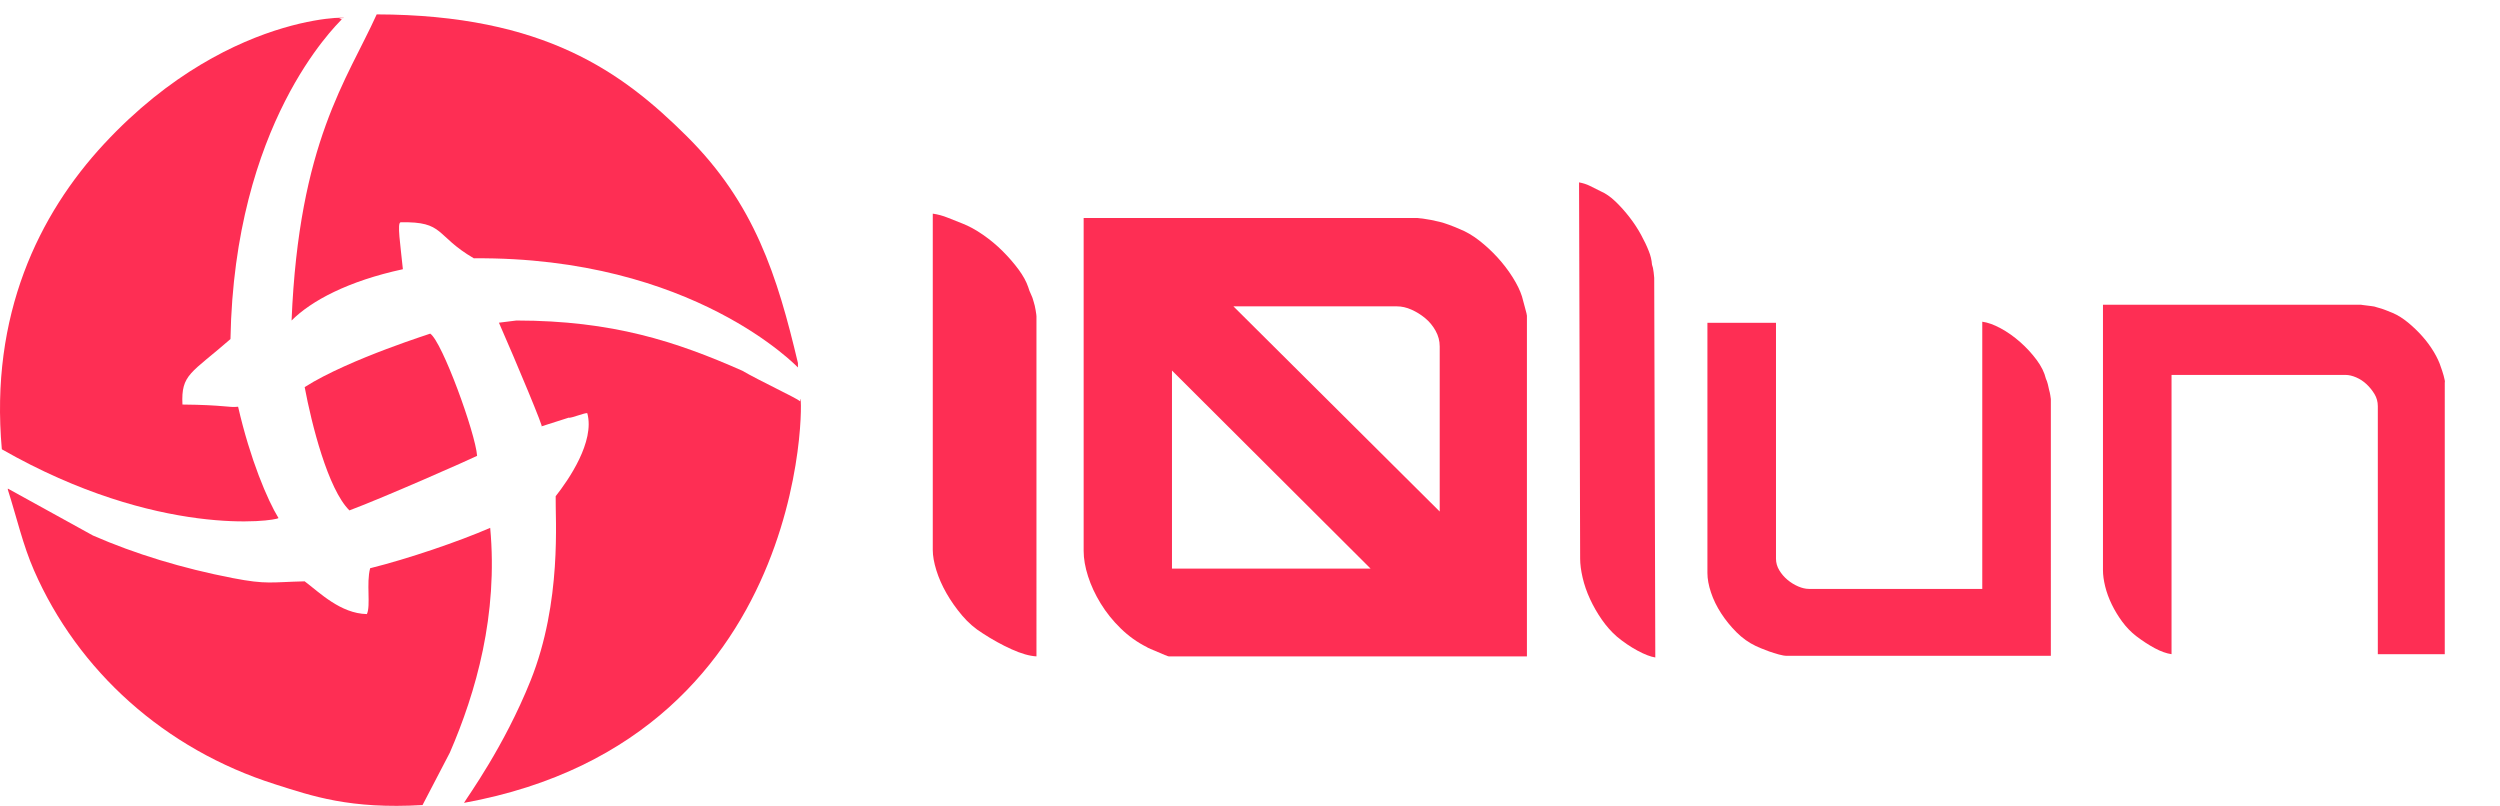 <?xml version="1.0" encoding="iso-8859-1"?>
<!-- Generator: Adobe Illustrator 15.0.0, SVG Export Plug-In . SVG Version: 6.00 Build 0)  -->
<!DOCTYPE svg PUBLIC "-//W3C//DTD SVG 1.1//EN" "http://www.w3.org/Graphics/SVG/1.1/DTD/svg11.dtd">
<svg version="1.1" xmlns="http://www.w3.org/2000/svg" xmlns:xlink="http://www.w3.org/1999/xlink" x="0px" y="0px" width="273px"
	 height="88px" viewBox="0 0 273 88" style="enable-background:new 0 0 273 88;" xml:space="preserve">
<g id="&#x56FE;&#x5C42;_0_xA0_&#x56FE;&#x50CF;_1_">
	<g>
		<path style="fill-rule:evenodd;clip-rule:evenodd;fill:#FE2E54;" d="M41.135,1.571C37.913,8.7,32.64,15.497,31.84,35
			c2.147-2.152,6.166-4.308,12.155-5.601c-0.263-2.641-0.66-5.116-0.238-5.125c4.834-0.098,3.709,1.436,7.984,3.933
			C75.75,28.004,87.14,40.168,87.136,40.124c0-0.16,0-0.317,0-0.477c-2.253-9.526-4.744-17.427-12.149-24.78
			C68.012,7.941,59.5,1.618,41.135,1.571z"/>
		<path style="fill-rule:evenodd;clip-rule:evenodd;fill:#FE2E54;" d="M11.372,15.708C4.219,23.408-1.115,34.405,0.2,49.062
			c17.072,9.743,29.903,7.836,30.21,7.509c-1.197-1.954-3.095-6.419-4.409-12.156c-1.021,0.117-1.465-0.197-6.078-0.239
			c-0.158-3.328,0.933-3.383,5.244-7.149C25.591,13.5,36.58,2.912,37.322,2.108c-0.04-0.039-0.258-0.08-0.298-0.119
			C40.603,1.989,25.709,0.276,11.372,15.708z"/>
		<path style="fill-rule:evenodd;clip-rule:evenodd;fill:#FE2E54;" d="M56.389,35c-0.635,0.08-1.271,0.159-1.906,0.238
			c1.884,4.289,5.064,11.896,4.647,11.321c0.993-0.317,1.986-0.635,2.979-0.952c0.159,0.118,1.867-0.597,2.026-0.478
			c0.838,3.104-2.055,7.283-3.456,9.058c-0.055,2.36,0.718,11.513-2.741,20.139c-2.891,7.212-6.849,12.623-7.27,13.348
			c39.377-7.161,36.874-47.758,36.705-43.854c-0.397-0.358-4.489-2.265-6.316-3.338C73.834,37.292,66.904,35.009,56.389,35z"/>
		<path style="fill-rule:evenodd;clip-rule:evenodd;fill:#FE2E54;" d="M46.975,36.43c0.627-0.168-8.792,2.72-13.705,5.839
			c0.755,4.033,2.538,11.147,4.886,13.467c3.747-1.397,13.228-5.591,13.943-5.958C51.927,47.319,48.277,37.277,46.975,36.43z"/>
		<path style="fill-rule:evenodd;clip-rule:evenodd;fill:#FE2E54;" d="M40.063,67.058c-2.884-0.063-5.148-2.338-6.793-3.576
			c-3.685,0.082-4.111,0.369-7.865-0.357c-5.484-1.062-10.642-2.632-15.254-4.647c-3.098-1.708-6.197-3.417-9.295-5.125
			c0,0.04,0,0.079,0,0.12c0.993,3.119,1.644,6.039,2.86,8.818c4.801,10.973,14.264,19.531,26.337,23.357
			c4.005,1.271,8.136,2.73,16.088,2.264c0.993-1.905,1.986-3.813,2.979-5.72c2.87-6.618,5.282-15.076,4.409-24.55
			c-3.452,1.499-8.982,3.384-13.109,4.409C39.983,63.681,40.5,66.143,40.063,67.058z"/>
	</g>
</g>
<g id="_x31_0LUN">
	<g>
		<path style="fill:#FE2E54;" d="M113.183,71.676c-0.759-0.039-1.668-0.3-2.726-0.779c-1.059-0.479-2.107-1.058-3.145-1.737
			c-0.839-0.519-1.588-1.168-2.247-1.946c-0.659-0.779-1.229-1.588-1.708-2.427c-0.479-0.839-0.849-1.678-1.108-2.516
			c-0.26-0.839-0.39-1.578-0.39-2.217V23.329c0.559,0.08,1.108,0.23,1.648,0.449c0.539,0.22,1.068,0.43,1.587,0.629
			c0.719,0.28,1.468,0.689,2.247,1.229s1.498,1.138,2.157,1.797s1.237,1.328,1.737,2.007c0.499,0.68,0.848,1.318,1.048,1.917
			c0.08,0.28,0.18,0.54,0.3,0.779c0.12,0.239,0.219,0.52,0.299,0.839c0.08,0.239,0.15,0.539,0.21,0.898
			c0.06,0.359,0.09,0.579,0.09,0.659V71.676z"/>
		<path style="fill:#FE2E54;" d="M166.741,71.676h-39.12c-0.041,0-0.18-0.05-0.42-0.149c-0.239-0.1-0.5-0.21-0.778-0.33
			c-0.28-0.119-0.539-0.229-0.779-0.329c-0.239-0.1-0.38-0.17-0.419-0.21c-1.039-0.519-1.987-1.198-2.846-2.037
			c-0.859-0.839-1.588-1.746-2.187-2.726c-0.599-0.979-1.059-1.967-1.378-2.966c-0.32-0.997-0.479-1.917-0.479-2.756V23.809h36.484
			c0.039,0,0.12,0.01,0.24,0.029c0.119,0.021,0.219,0.03,0.299,0.03c0.6,0.081,1.218,0.2,1.857,0.359
			c0.319,0.081,0.668,0.19,1.049,0.33c0.379,0.14,0.748,0.29,1.108,0.449c0.719,0.279,1.438,0.699,2.156,1.258
			c0.719,0.56,1.388,1.179,2.007,1.857c0.619,0.68,1.168,1.398,1.647,2.156c0.479,0.76,0.818,1.459,1.019,2.097
			c0.08,0.32,0.189,0.729,0.33,1.229c0.139,0.5,0.209,0.789,0.209,0.869V71.676z M149.667,62.09L127.98,40.463V62.09H149.667z
			 M157.216,55.859V37.827c0-0.6-0.149-1.168-0.449-1.707c-0.3-0.54-0.68-0.998-1.139-1.378s-0.958-0.689-1.497-0.929
			c-0.539-0.24-1.069-0.359-1.588-0.359H134.69L157.216,55.859z"/>
		<path style="fill:#FE2E54;" d="M180.759,71.796c-0.52-0.081-1.168-0.33-1.947-0.749c-0.778-0.42-1.527-0.929-2.246-1.527
			c-0.599-0.52-1.148-1.139-1.647-1.857c-0.5-0.719-0.929-1.468-1.288-2.247c-0.359-0.778-0.629-1.558-0.809-2.336
			c-0.18-0.779-0.27-1.468-0.27-2.067l-0.12-41.098c0.439,0.081,0.839,0.21,1.198,0.39s0.738,0.37,1.139,0.569
			c0.559,0.239,1.107,0.619,1.647,1.138c0.539,0.52,1.048,1.089,1.527,1.708s0.898,1.258,1.258,1.917s0.639,1.249,0.839,1.768
			c0.199,0.479,0.319,0.979,0.359,1.497c0.08,0.2,0.14,0.479,0.18,0.839c0.039,0.359,0.061,0.56,0.061,0.6L180.759,71.796z"/>
		<path style="fill:#FE2E54;" d="M223.953,71.616h-28.816c-0.239,0-0.539-0.05-0.898-0.15c-0.359-0.099-0.709-0.209-1.048-0.329
			c-0.34-0.12-0.65-0.24-0.929-0.359c-0.28-0.12-0.46-0.199-0.539-0.24c-0.76-0.359-1.459-0.858-2.098-1.497
			s-1.198-1.327-1.677-2.067c-0.479-0.738-0.85-1.497-1.108-2.276c-0.261-0.778-0.39-1.487-0.39-2.127V35.251h7.488v25.761
			c0,0.44,0.12,0.859,0.359,1.259c0.24,0.399,0.54,0.748,0.899,1.048s0.749,0.539,1.168,0.719s0.809,0.27,1.168,0.27h18.932V35.131
			c0.599,0.081,1.268,0.32,2.007,0.719c0.738,0.4,1.447,0.899,2.127,1.498c0.679,0.6,1.277,1.249,1.797,1.947
			c0.519,0.699,0.858,1.388,1.019,2.066c0.08,0.16,0.149,0.359,0.21,0.6c0.06,0.239,0.109,0.46,0.149,0.659
			c0.039,0.119,0.08,0.299,0.12,0.539c0.039,0.239,0.06,0.38,0.06,0.419V71.616z"/>
		<path style="fill:#FE2E54;" d="M266.967,71.437h-7.309V44.357c0-0.479-0.12-0.919-0.358-1.318
			c-0.24-0.398-0.528-0.758-0.867-1.078c-0.339-0.319-0.717-0.569-1.136-0.749c-0.418-0.18-0.807-0.27-1.164-0.27h-19.001v30.494
			c-0.563-0.08-1.177-0.3-1.842-0.659s-1.339-0.799-2.022-1.318c-0.563-0.438-1.067-0.958-1.511-1.558
			c-0.443-0.599-0.825-1.228-1.147-1.887c-0.321-0.659-0.563-1.318-0.725-1.978s-0.241-1.247-0.241-1.767V33.274h28.157
			c0.039,0,0.1,0.01,0.18,0.029c0.08,0.021,0.159,0.03,0.24,0.03c0.239,0.04,0.479,0.07,0.719,0.09
			c0.239,0.021,0.458,0.07,0.659,0.149c0.318,0.081,0.629,0.18,0.928,0.3c0.3,0.12,0.549,0.22,0.749,0.3
			c0.56,0.239,1.118,0.59,1.678,1.048c0.559,0.46,1.078,0.959,1.558,1.498s0.898,1.108,1.258,1.707
			c0.359,0.6,0.619,1.159,0.779,1.678c0.079,0.2,0.18,0.51,0.3,0.929c0.119,0.419,0.158,0.669,0.119,0.749V71.437z"/>
	</g>
</g>
</svg>
